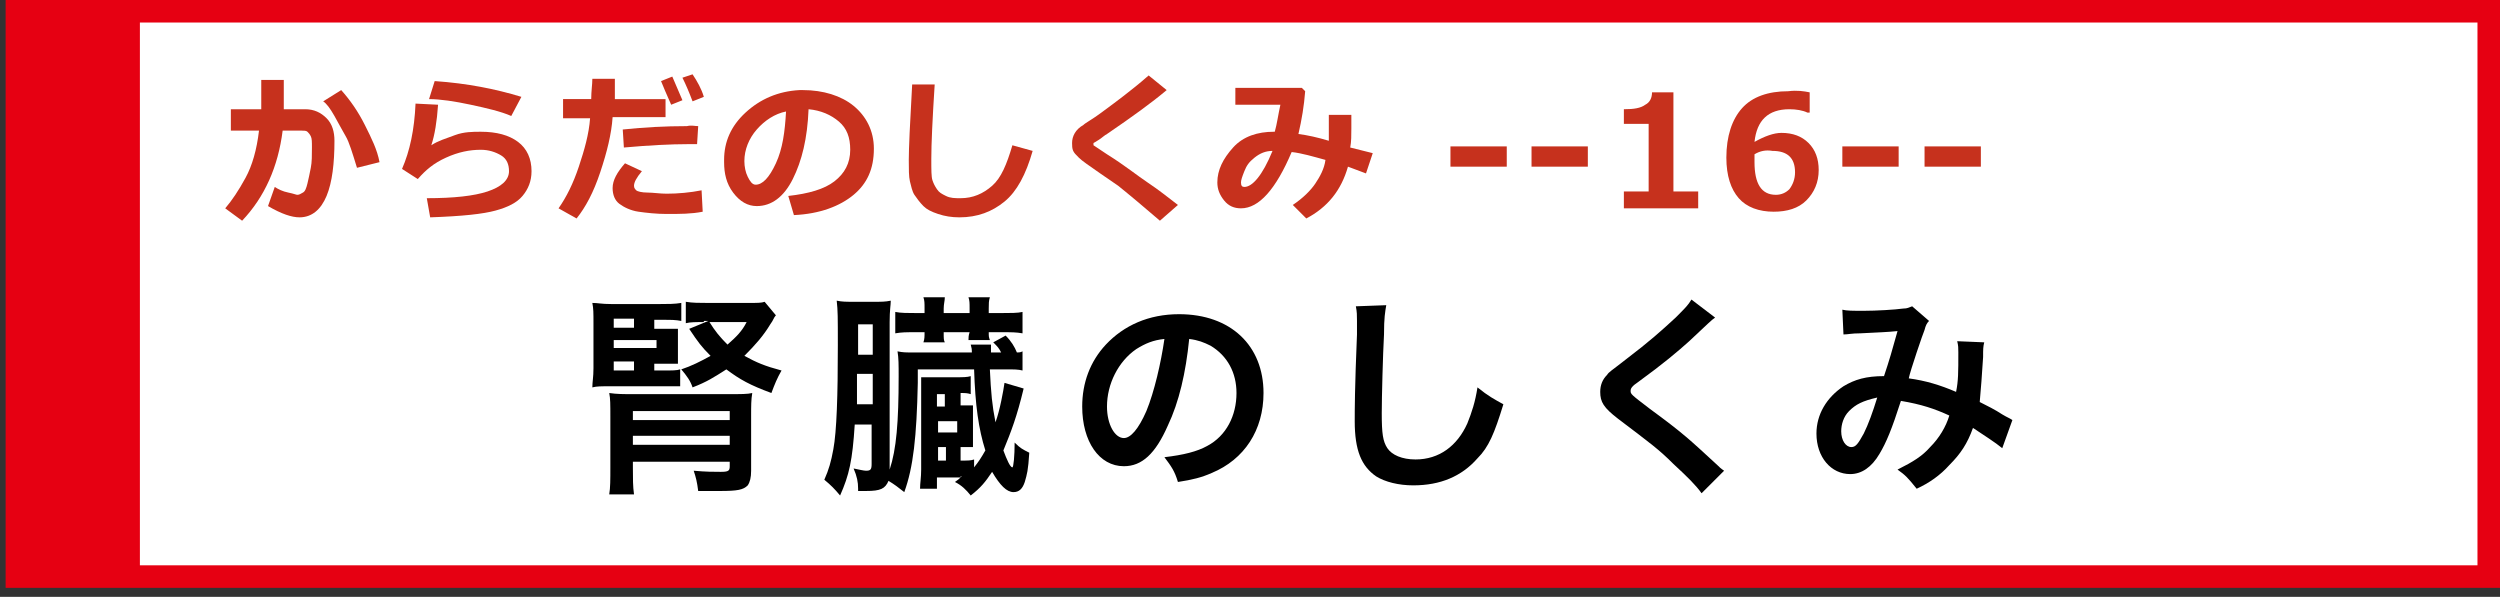 <?xml version="1.0" encoding="utf-8"?>
<!-- Generator: Adobe Illustrator 15.1.0, SVG Export Plug-In  -->
<!DOCTYPE svg PUBLIC "-//W3C//DTD SVG 1.1//EN" "http://www.w3.org/Graphics/SVG/1.1/DTD/svg11.dtd">
<svg version="1.1"
	 xmlns="http://www.w3.org/2000/svg" xmlns:xlink="http://www.w3.org/1999/xlink" xmlns:a="http://ns.adobe.com/AdobeSVGViewerExtensions/3.0/"
	 x="0px" y="0px" width="222px" height="53px" viewBox="-0.5 0 222 53" overflow="visible" enable-background="new -0.5 0 222 53"
	 xml:space="preserve">
<rect x="-0.5" y="0" width="222" height="53" fill="#333333" stroke="none"/>
<defs>
</defs>
<rect x="1" y="1" fill="#FFFFFF" stroke="#E60012" stroke-width="2" stroke-miterlimit="10" width="219.5" height="50.2"/>
<rect x="1" y="1" fill="#E60012" stroke="#E60012" stroke-width="1.045" stroke-miterlimit="10" width="10.4" height="50.2"/>
<path fill="#C6311D" d="M24.7,8.7c0,0.3,0,0.6,0,1h1.9c0.8,0,1.4,0.3,1.9,0.8s0.7,1.2,0.7,2c0,2-0.2,3.7-0.7,4.9s-1.3,1.9-2.4,1.9
	c-0.7,0-1.6-0.3-2.8-1l0.6-1.7c0.3,0.2,0.7,0.4,1.2,0.5s0.7,0.2,0.8,0.2c0.2,0,0.3-0.1,0.5-0.2s0.3-0.4,0.4-0.8s0.2-0.9,0.3-1.4
	s0.1-1.1,0.1-1.8c0-0.5,0-0.8-0.1-1s-0.2-0.3-0.3-0.4s-0.3-0.1-0.5-0.1h-1.7c-0.4,3.2-1.6,5.9-3.6,8l-1.5-1.1
	c0.6-0.7,1.2-1.6,1.8-2.7s1-2.5,1.2-4.2H20V9.7h2.7V7.1h2V8.7z M33.2,14.4l-2,0.5c-0.4-1.3-0.7-2.3-1-2.8s-0.6-1.1-1-1.8
	s-0.7-1.1-1-1.3l1.6-1c0.8,0.9,1.5,1.9,2.1,3.1S33,13.3,33.2,14.4z"/>
<path fill="#C6311D" d="M37.7,19.3l-0.3-1.7c2.4,0,4.2-0.2,5.4-0.6s1.9-1,1.9-1.8c0-0.6-0.2-1.1-0.7-1.4s-1.1-0.5-1.8-0.5
	c-1,0-2,0.2-3.1,0.7s-1.8,1.1-2.5,1.9L35.2,15c0.7-1.6,1.1-3.5,1.2-5.8l2,0.1c-0.1,1.5-0.3,2.7-0.6,3.6c0.6-0.4,1.3-0.6,2.1-0.9
	s1.6-0.3,2.3-0.3c1.4,0,2.5,0.3,3.3,0.9s1.2,1.5,1.2,2.6c0,0.9-0.3,1.6-0.8,2.2s-1.3,1-2.4,1.3S40.6,19.2,37.7,19.3z M45.8,8.6
	l-0.9,1.7c-0.9-0.4-2.2-0.7-3.6-1s-2.7-0.5-3.7-0.5l0.5-1.6C41,7.4,43.5,7.9,45.8,8.6z"/>
<path fill="#C6311D" d="M54.1,7c0,0.2,0,0.5,0,0.9c0,0.3,0,0.6,0,0.9h4.5v1.6h-4.7c-0.1,1.5-0.5,3.1-1.1,4.9s-1.3,3.1-2.1,4.1
	l-1.6-0.9c0.7-1,1.3-2.2,1.8-3.7s0.9-2.9,1-4.3h-2.4V8.8h2.5c0-0.7,0.1-1.3,0.1-1.8H54.1z M61.9,18.8c-1,0.2-2,0.2-3.2,0.2
	c-0.9,0-1.8-0.1-2.5-0.2s-1.3-0.4-1.7-0.7s-0.6-0.8-0.6-1.4c0-0.7,0.4-1.4,1.1-2.2l1.5,0.7c-0.5,0.6-0.7,1-0.7,1.3
	c0,0.2,0.1,0.3,0.2,0.4s0.5,0.2,1,0.2s1.1,0.1,1.7,0.1c1,0,2.1-0.1,3.1-0.3L61.9,18.8z M61.5,11.2l-0.1,1.6c-0.3,0-0.5,0-0.8,0
	c-1.5,0-3.5,0.1-5.7,0.3l-0.1-1.6c1.9-0.2,3.8-0.3,5.7-0.3C60.9,11.1,61.2,11.2,61.5,11.2z M60.1,8.9l-1,0.4
	c-0.4-0.9-0.7-1.6-0.9-2.1l1-0.4C59.5,7.5,59.8,8.2,60.1,8.9z M62,8.6l-1,0.4c-0.3-0.8-0.6-1.5-0.9-2.1l0.9-0.3
	C61.4,7.2,61.8,7.9,62,8.6z"/>
<path fill="#C6311D" d="M70,19.1l-0.5-1.7c1.8-0.2,3.2-0.6,4.1-1.3s1.4-1.6,1.4-2.8c0-1.1-0.3-1.9-1-2.5s-1.6-1-2.7-1.1
	c-0.1,2.6-0.6,4.6-1.4,6.2s-1.9,2.4-3.2,2.4c-0.8,0-1.5-0.4-2.1-1.2s-0.8-1.7-0.8-2.7v-0.2c0-1.6,0.6-3,1.9-4.2s2.9-1.9,4.8-2h0.3
	c1.8,0,3.4,0.5,4.5,1.4s1.8,2.2,1.8,3.8c0,1.8-0.6,3.1-1.8,4.1S72.3,19,70,19.1z M69.3,9.9c-1,0.2-1.9,0.8-2.6,1.6s-1.1,1.8-1.1,2.8
	c0,0.5,0.1,1,0.3,1.4s0.4,0.7,0.7,0.7c0.6,0,1.2-0.6,1.8-1.9S69.2,11.7,69.3,9.9z"/>
<path fill="#C6311D" d="M91.2,13.4c-0.6,2.1-1.4,3.6-2.5,4.5s-2.4,1.4-4,1.4c-0.7,0-1.3-0.1-1.9-0.3s-1-0.4-1.3-0.7s-0.6-0.7-0.8-1
	s-0.3-0.8-0.4-1.2s-0.1-1.1-0.1-1.9c0-1,0.1-3.2,0.3-6.7h2c-0.2,3.1-0.3,5.3-0.3,6.6c0,1,0,1.6,0.1,1.9s0.2,0.5,0.4,0.8
	s0.4,0.4,0.8,0.6s0.8,0.2,1.3,0.2c1.1,0,2-0.4,2.8-1.1s1.3-1.9,1.8-3.6L91.2,13.4z"/>
<path fill="#C6311D" d="M104.1,18.2l-1.6,1.4l-2-1.7c-0.6-0.5-1.2-1-1.7-1.4l-1.6-1.1c-1-0.7-1.6-1.1-1.9-1.4s-0.4-0.4-0.5-0.6
	s-0.1-0.5-0.1-0.7c0-0.6,0.3-1.2,1-1.6c0.2-0.2,0.8-0.5,1.6-1.1s1.5-1.1,2-1.5s1.3-1,2.2-1.8l1.6,1.3c-1.3,1.1-3.1,2.4-5.3,3.9
	c-0.2,0.1-0.4,0.3-0.7,0.5s-0.5,0.3-0.5,0.3s0,0,0,0.1c0,0.1,0,0.1,0,0.1l1.2,0.8c1.6,1,2.7,1.9,3.6,2.5S103.2,17.5,104.1,18.2z"/>
<path fill="#C6311D" d="M121.4,13.6l-0.6,1.8l-1.6-0.6c-0.6,2.1-1.8,3.6-3.7,4.6l-1.2-1.2c0.9-0.6,1.6-1.3,2-1.9s0.8-1.3,0.9-2.1
	c-1.1-0.3-2.1-0.6-3-0.7c-1.4,3.3-2.9,5-4.5,5c-0.6,0-1.1-0.2-1.5-0.7s-0.6-1-0.6-1.6c0-1.1,0.5-2.1,1.4-3.1s2.2-1.4,3.6-1.4h0.1
	c0.2-0.7,0.3-1.5,0.5-2.4h-4V7.8h5.9l0.3,0.3c-0.1,1.3-0.3,2.5-0.6,3.8c0.8,0.1,1.7,0.3,2.7,0.6c0-0.3,0-0.8,0-1.5
	c0-0.3,0-0.5,0-0.8h2l0,1.2c0,0.6,0,1.2-0.1,1.7L121.4,13.6z M112.5,13.4c-0.6,0-1.1,0.2-1.6,0.6s-0.7,0.7-0.9,1.2s-0.3,0.8-0.3,1
	c0,0.3,0.1,0.4,0.3,0.4C110.7,16.6,111.6,15.6,112.5,13.4z"/>
<path fill="#C6311D" d="M133.3,14.8h-5v-1.8h5V14.8z"/>
<path fill="#C6311D" d="M140.5,14.8h-5v-1.8h5V14.8z"/>
<path fill="#C6311D" d="M150.3,18.5h-6.6V17h2.2v-6h-2.2V9.7c0.9,0,1.5-0.1,1.9-0.4c0.4-0.2,0.6-0.6,0.6-1.1h1.9V17h2.2V18.5z"/>
<path fill="#C6311D" d="M160.2,8.2v1.8H160c-0.4-0.2-1-0.3-1.6-0.3c-1.9,0-2.9,1-3.1,2.9c0.9-0.5,1.7-0.8,2.4-0.8
	c1,0,1.8,0.3,2.4,0.9c0.6,0.6,0.9,1.4,0.9,2.4c0,1.1-0.4,2-1.1,2.7c-0.7,0.7-1.7,1-2.9,1c-1.3,0-2.4-0.4-3.1-1.2
	c-0.7-0.8-1.1-2-1.1-3.6c0-1.9,0.5-3.4,1.4-4.4c0.9-1,2.3-1.5,4.1-1.5C159.1,8,159.7,8.1,160.2,8.2z M155.3,13.7l0,0.3
	c0,0.2,0,0.3,0,0.4c0,1.9,0.6,2.9,1.9,2.9c0.5,0,0.9-0.2,1.2-0.5c0.3-0.4,0.5-0.9,0.5-1.5c0-1.3-0.7-1.9-2-1.9
	C156.3,13.3,155.8,13.4,155.3,13.7z"/>
<path fill="#C6311D" d="M168.1,14.8h-5v-1.8h5V14.8z"/>
<path fill="#C6311D" d="M175.4,14.8h-5v-1.8h5V14.8z"/>
<path d="M57.5,32.9h0.8c0.9,0,1.3,0,1.6-0.1v1.5c-0.2,0-0.2,0-0.7,0c0,0-0.2,0-0.4,0c-0.1,0-0.3,0-0.5,0h-4.5c-1,0-1.3,0-1.7,0.1
	c0-0.5,0.1-0.9,0.1-1.7v-4c0-0.9,0-1.3-0.1-1.8c0.5,0,0.8,0.1,1.7,0.1H58c0.8,0,1.4,0,2-0.1v1.6c-0.5-0.1-0.9-0.1-1.6-0.1h-0.8v0.8
	h0.9c0.9,0,0.9,0,1.2,0c0,0.4,0,0.6,0,0.9v1.3c0,0.4,0,0.6,0,0.9c-0.4,0-0.5,0-1.2,0h-0.9V32.9z M55.7,41.5c0,1,0,1.7,0.1,2.4h-2.2
	c0.1-0.6,0.1-1.3,0.1-2.4V37c0-1.1,0-1.6-0.1-2.1c0.7,0.1,1.2,0.1,2.2,0.1h8.4c1.1,0,1.7,0,2.1-0.1c-0.1,0.6-0.1,1.1-0.1,2.1v4.8
	c0,0.6-0.1,1-0.3,1.3c-0.4,0.4-0.9,0.5-2.5,0.5c-0.6,0-1.1,0-1.9,0c-0.1-0.8-0.2-1.2-0.4-1.8c1.1,0.1,1.8,0.1,2.4,0.1
	c0.7,0,0.8-0.1,0.8-0.5V41h-8.6V41.5z M55.8,29.1v-0.8H54v0.8H55.8z M57.8,30.9v-0.7H54v0.7H57.8z M54,32.1v0.8h1.8v-0.8H54z
	 M64.3,37.3v-0.8h-8.6v0.8H64.3z M64.3,39.5v-0.8h-8.6v0.8H64.3z M62,28.6c-0.7,0-1.2,0-1.6,0.1v-1.9c0.6,0.1,1.2,0.1,1.9,0.1H66
	c0.8,0,1.1,0,1.4-0.1l1,1.2c-0.2,0.2-0.2,0.4-0.5,0.8c-0.6,1-1.3,1.8-2.3,2.8c1.1,0.6,1.8,0.9,3.3,1.3c-0.4,0.7-0.6,1.2-0.9,2
	c-1.9-0.7-2.8-1.2-4-2.1c-1.1,0.7-1.7,1.1-3,1.6c-0.2-0.6-0.5-1-1-1.6c0.9-0.3,1.7-0.7,2.6-1.2c-0.8-0.8-1.1-1.2-1.9-2.4l1.7-0.7H62
	z M62.5,28.6c0.5,0.8,0.9,1.3,1.6,2c0.8-0.7,1.3-1.2,1.7-2H62.5z"/>
<path d="M84.8,42.4h-2.1v1h-1.5c0-0.5,0.1-1,0.1-1.7V35c0-1.1,0-1.1,0-1.5c0.4,0,0.7,0,1.5,0h1.5c0.7,0,1.1,0,1.4-0.1V35
	c-0.3-0.1-0.5-0.1-0.9-0.1v1.1h0.1c0.7,0,0.8,0,1,0c0,0.2,0,0.4,0,0.8v2c0,0.3,0,0.6,0,0.9c-0.3,0-0.4,0-1,0h-0.1v1.2
	c0.7,0,0.9,0,1.2-0.1v0.7c0.4-0.5,0.6-0.8,1-1.5c-0.6-1.9-0.9-4-1-7.2h-5v1.2c-0.1,4.8-0.4,7.5-1.2,9.7c-0.5-0.4-0.9-0.7-1.4-1
	c-0.3,0.7-0.7,0.9-2,0.9c-0.1,0-0.3,0-0.7,0c0-0.1,0-0.2,0-0.2c0-0.6-0.1-1.1-0.4-1.8c0.5,0.1,0.9,0.2,1.1,0.2
	c0.4,0,0.5-0.1,0.5-0.6v-3.5h-1.5c-0.2,3.2-0.5,4.5-1.3,6.3c-0.5-0.6-0.8-0.9-1.4-1.4c0.4-0.9,0.6-1.6,0.8-2.7
	c0.3-1.6,0.4-4.8,0.4-9.2c0-2.6,0-3.1-0.1-4c0.5,0.1,0.8,0.1,1.6,0.1H77c0.8,0,1.1,0,1.6-0.1c0,0.4-0.1,0.8-0.1,1.9v13.1
	c0.6-1.8,0.8-4.2,0.8-8.3c0-1,0-1.6-0.1-2.2c0.5,0.1,0.7,0.1,1.5,0.1h5.1c0-0.1,0-0.1,0-0.1c0-0.2,0-0.2-0.1-0.6h1.8
	c0,0.3,0,0.3,0,0.7h0.9c-0.2-0.4-0.3-0.5-0.7-0.9l1.1-0.6c0.5,0.5,0.8,1,1,1.5c0.2,0,0.3,0,0.5-0.1v1.7c-0.4-0.1-0.7-0.1-1.6-0.1
	h-1.3c0.1,2.1,0.2,3.2,0.5,4.7c0.4-1.1,0.7-2.8,0.8-3.5l1.7,0.5c-0.6,2.5-1.1,3.8-1.8,5.5c0.3,0.8,0.6,1.5,0.8,1.5
	c0.1,0,0.2-1,0.2-2.2c0.5,0.5,0.7,0.6,1.3,0.9c-0.1,1.6-0.2,1.9-0.4,2.6c-0.2,0.6-0.5,0.9-1,0.9c-0.6,0-1.2-0.6-1.9-1.8
	c-0.6,0.9-1,1.4-1.9,2.1c-0.4-0.5-0.8-0.9-1.4-1.2c0.3-0.2,0.4-0.3,0.6-0.5H84.8z M77,35.9v-2.7h-1.4l0,2.7H77z M77,31.5v-2.7h-1.3
	v2.7H77z M80.9,29.5c-1,0-1.3,0-1.9,0.1v-1.9c0.5,0.1,1.1,0.1,1.9,0.1h0.7v-0.4c0-0.5,0-0.7-0.1-1h1.9c0,0.3-0.1,0.6-0.1,1v0.4h2.3
	v-0.4c0-0.5,0-0.7-0.1-1h1.9c-0.1,0.3-0.1,0.6-0.1,1v0.4h1.1c0.8,0,1.5,0,1.9-0.1v1.9c-0.6-0.1-0.9-0.1-1.9-0.1h-1.1
	c0,0.4,0,0.4,0.1,0.7h-1.9c0-0.2,0-0.4,0.1-0.7h-2.3c0,0.6,0,0.7,0.1,0.9h-1.9c0.1-0.3,0.1-0.5,0.1-0.9H80.9z M83.4,36.1v-1.1h-0.7
	v1.1H83.4z M84.5,38.4v-1h-1.7v1H84.5z M82.8,39.7v1.2h0.7v-1.2H82.8z"/>
<path d="M103.2,37.8c-1.1,2.5-2.3,3.6-3.9,3.6c-2.2,0-3.7-2.2-3.7-5.3c0-2.1,0.7-4,2.1-5.5c1.6-1.7,3.8-2.7,6.5-2.7
	c4.6,0,7.5,2.8,7.5,7c0,3.3-1.7,5.9-4.6,7.1c-0.9,0.4-1.7,0.6-3,0.8c-0.3-1-0.6-1.4-1.2-2.2c1.7-0.2,2.9-0.5,3.8-1
	c1.7-0.9,2.6-2.7,2.6-4.7c0-1.8-0.8-3.3-2.3-4.2c-0.6-0.3-1.1-0.5-1.9-0.6C104.8,33.1,104.2,35.7,103.2,37.8z M100.4,31
	c-1.6,1.1-2.6,3.1-2.6,5.1c0,1.6,0.7,2.8,1.5,2.8c0.6,0,1.3-0.8,2-2.4c0.7-1.7,1.3-4.3,1.6-6.4C101.9,30.2,101.2,30.5,100.4,31z"/>
<path d="M122.6,27.1c-0.1,0.6-0.2,1.1-0.2,2.6c-0.1,1.8-0.2,5.6-0.2,7c0,1.8,0.1,2.5,0.5,3.1c0.4,0.6,1.3,1,2.5,1
	c2.1,0,3.7-1.2,4.6-3.2c0.4-1,0.7-1.9,0.9-3.2c1,0.8,1.4,1,2.3,1.5c-0.8,2.6-1.3,3.8-2.3,4.8c-1.4,1.6-3.3,2.4-5.7,2.4
	c-1.3,0-2.5-0.3-3.3-0.8c-1.3-0.9-1.9-2.3-1.9-4.9c0-1,0-2.9,0.2-7.7c0-0.6,0-1,0-1.2c0-0.5,0-0.8-0.1-1.3L122.6,27.1z"/>
<path d="M151.8,28.2c-0.3,0.2-0.7,0.6-2.3,2.1c-1,0.9-2.3,2-4.5,3.6c-0.6,0.4-0.7,0.6-0.7,0.8c0,0.3,0,0.3,1.7,1.6
	c3,2.2,3.5,2.7,6,5c0.2,0.2,0.3,0.3,0.6,0.5l-2,2c-0.5-0.7-1.2-1.4-2.5-2.6c-1.3-1.3-2-1.8-4.9-4c-1.3-1-1.6-1.5-1.6-2.4
	c0-0.6,0.2-1.1,0.6-1.5c0.2-0.3,0.3-0.3,1.7-1.4c2.1-1.6,3.1-2.5,4.4-3.7c0.9-0.9,1.1-1.1,1.4-1.6L151.8,28.2z"/>
<path d="M163.1,27.5c0.4,0.1,0.9,0.1,1.9,0.1c1.1,0,2.8-0.1,3.5-0.2c0.4,0,0.5-0.1,0.8-0.2l1.5,1.3c-0.2,0.2-0.3,0.4-0.4,0.8
	c-0.1,0.2-1.3,3.7-1.4,4.3c1.5,0.2,2.8,0.6,4.2,1.2c0.2-1,0.2-1.7,0.2-3.5c0-0.4,0-0.6-0.1-1l2.4,0.1c-0.1,0.4-0.1,0.6-0.1,1.3
	c-0.1,1.7-0.2,2.8-0.3,4c0.6,0.3,1.4,0.7,2,1.1c0.5,0.3,0.6,0.3,0.9,0.5l-0.9,2.5c-0.6-0.5-1.7-1.2-2.6-1.8
	c-0.5,1.4-1.1,2.3-2.1,3.3c-0.8,0.9-1.8,1.6-2.9,2.1c-0.8-1-1-1.2-1.7-1.7c1.4-0.7,2.2-1.2,2.9-2c0.8-0.8,1.4-1.8,1.7-2.8
	c-1.3-0.6-2.5-1-4.3-1.3c-0.8,2.5-1.3,3.7-1.9,4.7c-0.7,1.2-1.6,1.8-2.6,1.8c-1.7,0-3-1.5-3-3.6c0-1.7,0.9-3.2,2.4-4.2
	c1-0.6,2-0.9,3.6-0.9c0.5-1.5,0.7-2.2,1.2-4c-1,0.1-1.4,0.1-3.3,0.2c-0.8,0-1.1,0.1-1.5,0.1L163.1,27.5z M163.7,36.5
	c-0.5,0.5-0.7,1.2-0.7,1.8c0,0.8,0.4,1.4,0.9,1.4c0.4,0,0.6-0.3,1.1-1.2c0.4-0.8,0.8-1.9,1.2-3.2C164.9,35.6,164.3,35.9,163.7,36.5z
	"/>
</svg>
